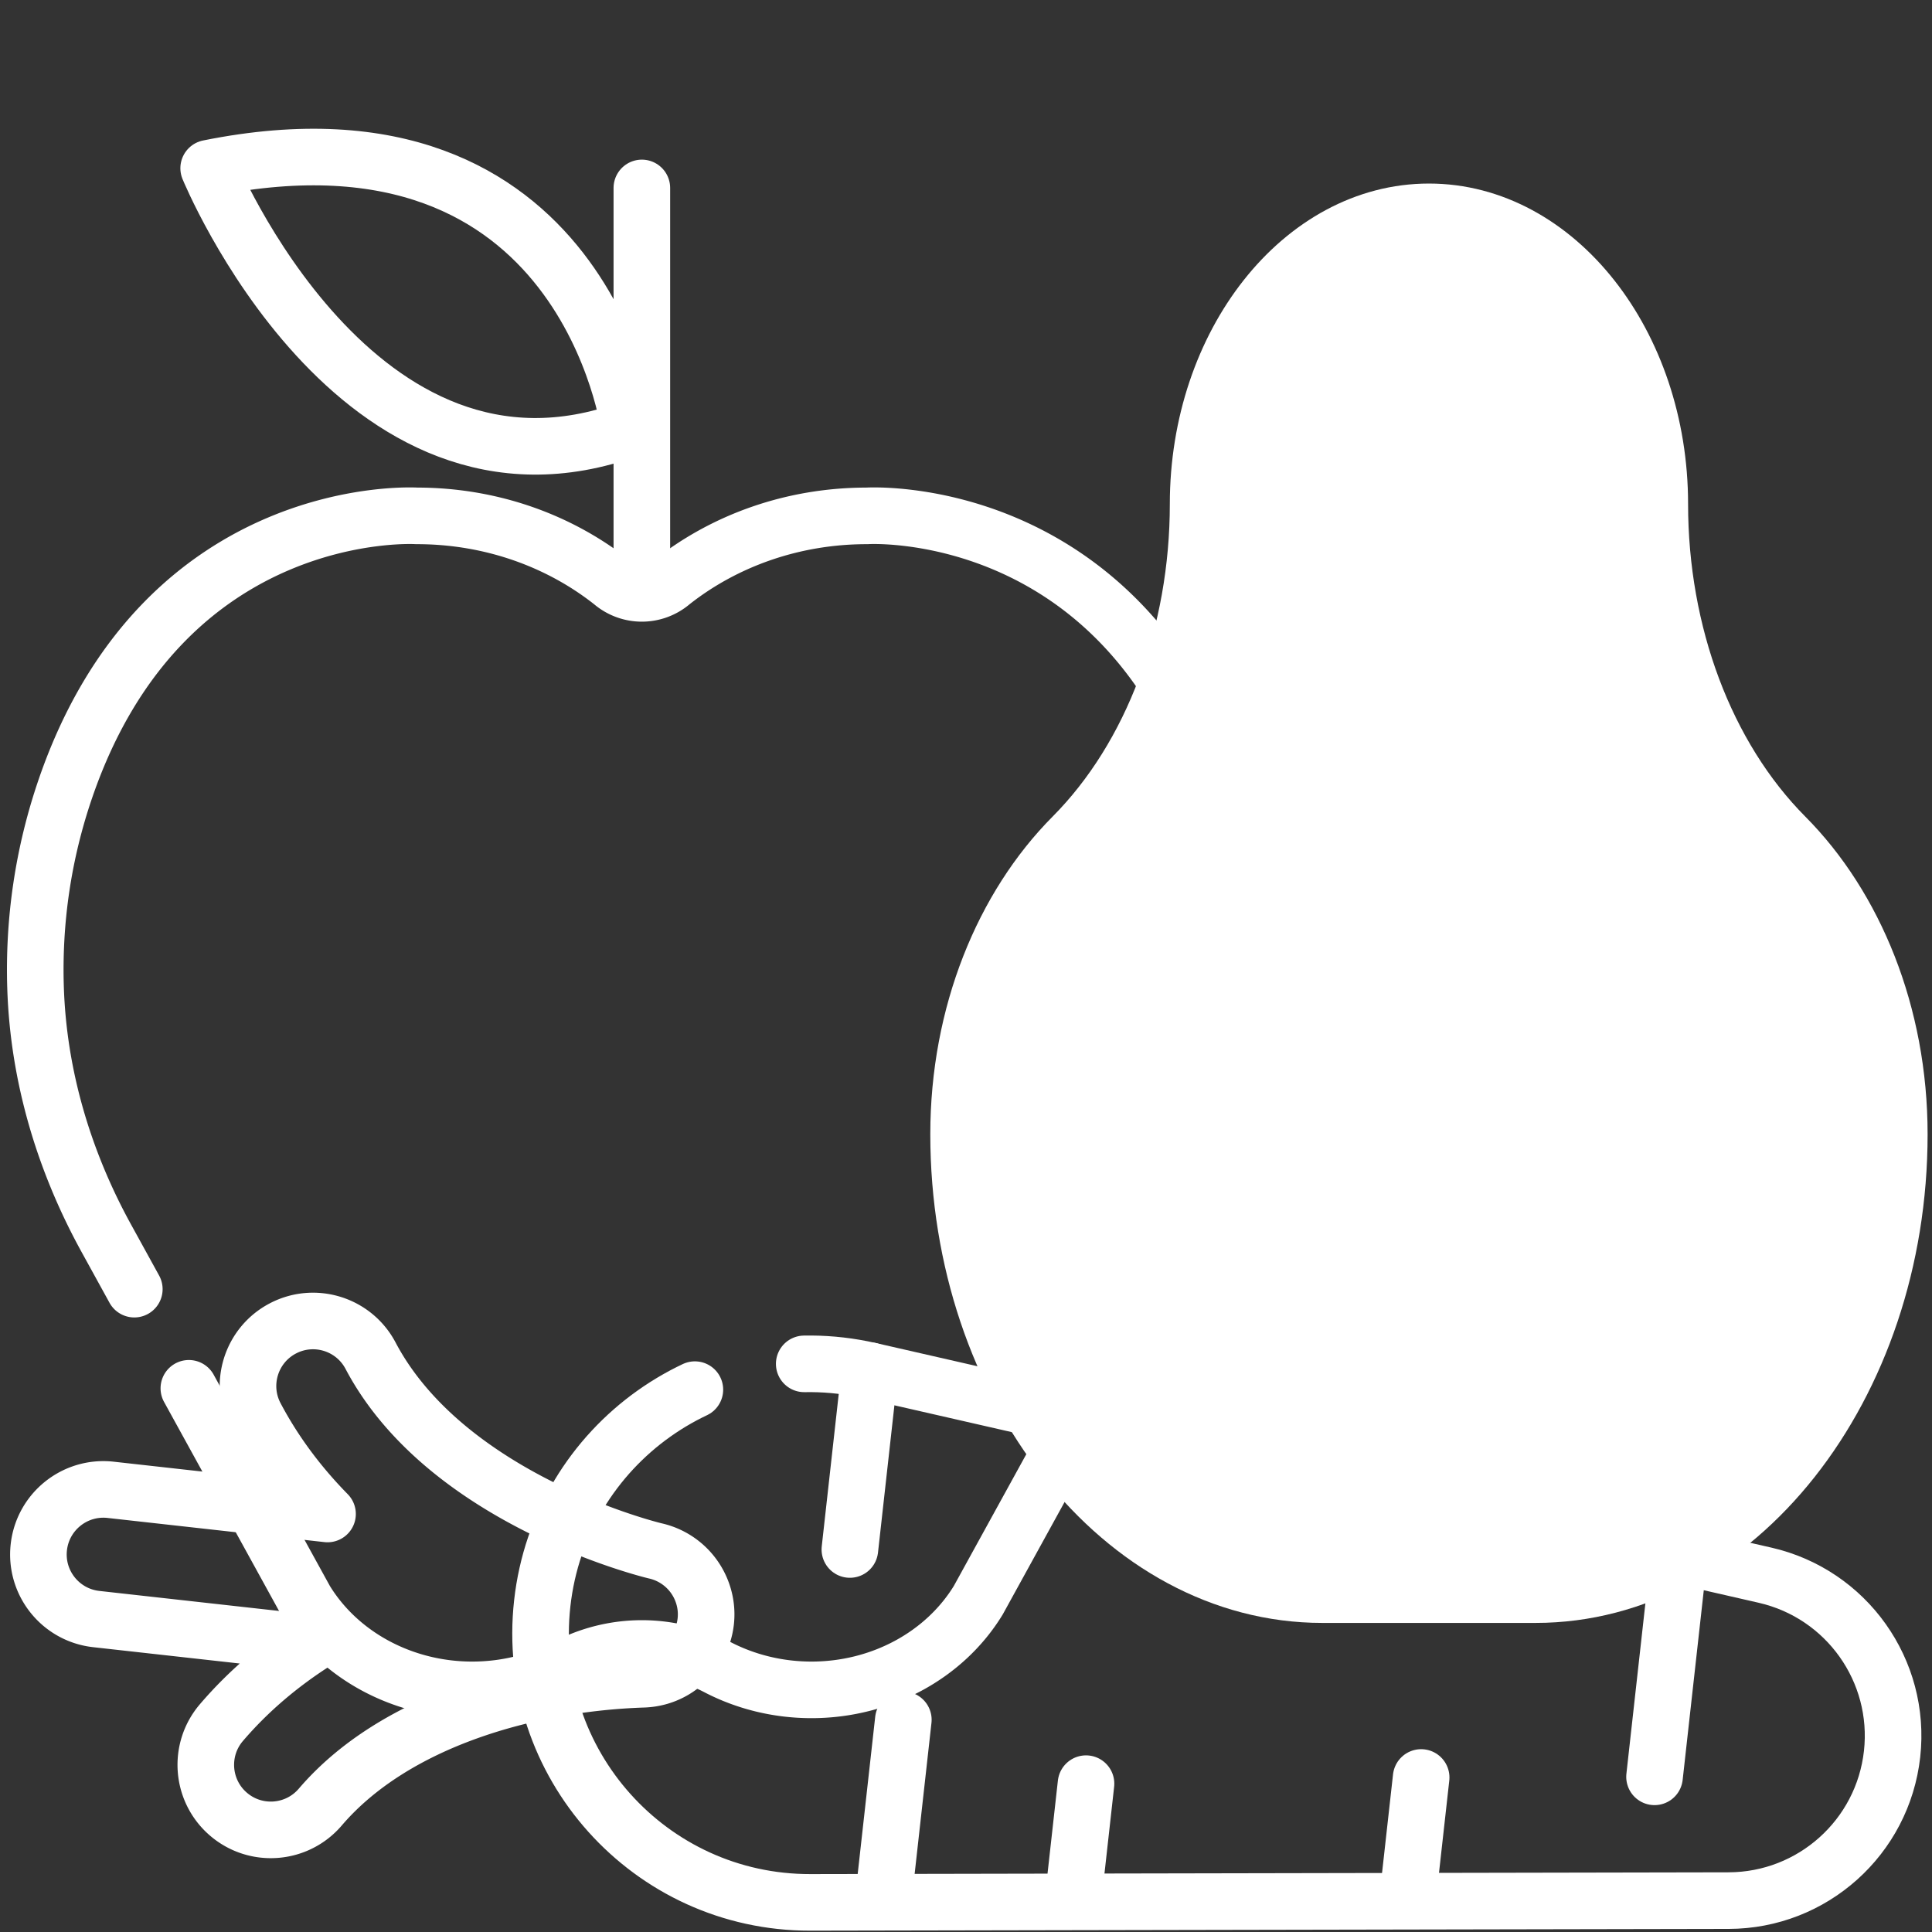 <svg xmlns="http://www.w3.org/2000/svg" version="1.1" xmlns:xlink="http://www.w3.org/1999/xlink" width="512" height="512" x="0" y="0" viewBox="0 0 682.667 682.667" style="enable-background:new 0 0 512 512" xml:space="preserve" class=""><rect x="0" y="0" width="682.667" height="682.667" fill="#333333" stroke="none"/><g><defs><clipPath id="b" clipPathUnits="userSpaceOnUse"><path d="M0 512h512V0H0Z" fill="#ffffff" opacity="1" data-original="#000000" class=""></path></clipPath></defs><mask id="a"><rect width="100%" height="100%" fill="#ffffff" opacity="1" data-original="#ffffff" class=""></rect><path d="M0 0c-21.169 21.297-33.256 53.907-33.256 88.137 0 42.602-27.536 77.459-61.19 77.459-33.654 0-61.189-34.857-61.189-77.459 0-34.23-12.088-66.84-33.257-88.137-18.392-18.503-30.236-47.041-30.236-78.914 0-67.119 43.381-122.034 96.402-122.034h56.56c53.021 0 96.402 54.915 96.402 122.034C30.236-47.041 18.392-18.503 0 0" style="fill-opacity:1;fill-rule:nonzero;stroke:none" transform="matrix(1.333 0 0 -1.333 630.97 295.495)" fill="#ffffff" data-original="#000000" class="" opacity="1"></path></mask><g mask="url(#a)"><g clip-path="url(#b)" transform="matrix(1.333 0 0 -1.333 0 682.667)"><path d="M0 0c-21.169 21.297-33.256 53.907-33.256 88.137 0 42.602-27.536 77.459-61.19 77.459-33.654 0-61.189-34.857-61.189-77.459 0-34.23-12.088-66.84-33.257-88.137-18.392-18.503-30.236-47.041-30.236-78.914 0-67.119 43.381-122.034 96.402-122.034h56.56c53.021 0 96.402 54.915 96.402 122.034C30.236-47.041 18.392-18.503 0 0" style="fill-opacity:1;fill-rule:nonzero;stroke:none" transform="translate(473.228 290.378)" fill="#ffffff" data-original="#ffffff" class=""></path><path d="M0 0c-21.169 21.297-33.256 53.907-33.256 88.137v0c0 42.602-27.536 77.459-61.19 77.459-33.654 0-61.189-34.857-61.189-77.459v0c0-34.23-12.088-66.84-33.257-88.137-18.392-18.503-30.236-47.041-30.236-78.914v0c0-67.119 43.381-122.034 96.402-122.034h56.56c53.021 0 96.402 54.915 96.402 122.034v0C30.236-47.041 18.392-18.503 0 0Z" style="stroke-width:15;stroke-linecap:round;stroke-linejoin:round;stroke-miterlimit:10;stroke-dasharray:none;stroke-opacity:1" transform="translate(473.228 290.378)" fill="none" stroke="#ffffff" stroke-width="15" stroke-linecap="round" stroke-linejoin="round" stroke-miterlimit="10" stroke-dasharray="none" stroke-opacity="" data-original="#000000" opacity="1"></path><path d="M0 0c-40.116 0-72.637-32.521-72.637-72.637S-40.116-145.274 0-145.274s72.637 32.521 72.637 72.637S40.116 0 0 0Z" style="stroke-width:15;stroke-linecap:round;stroke-linejoin:round;stroke-miterlimit:10;stroke-dasharray:328, 30;stroke-dashoffset:0;stroke-opacity:1" transform="translate(380.719 279.899)" fill="none" stroke="#ffffff" stroke-width="15" stroke-linecap="round" stroke-linejoin="round" stroke-miterlimit="10" stroke-dasharray="328, 30" stroke-dashoffset="0" stroke-opacity="" data-original="#000000" opacity="1"></path><path d="M0 0c-26.292 76.444-93.121 72.186-93.121 72.186v0c-19.777 0-37.856-6.643-51.75-17.625v0a12.138 12.138 0 0 0-15.786 0v0c-13.894 10.982-31.973 17.625-51.749 17.625h-.001S-279.235 76.444-305.528 0c-5.927-17.234-8.533-35.145-7.949-52.984.756-23.086 7.406-45.688 18.748-66.306l52.787-95.957c8.968-14.678 25.873-23.765 44.207-23.765v0c8.999 0 17.558 2.178 24.996 6.057 12.567 6.553 27.383 6.553 39.95 0 7.438-3.879 15.998-6.057 24.997-6.057v0c18.334 0 35.238 9.087 44.206 23.765l52.787 95.957C.543-98.672 7.194-76.07 7.949-52.984 8.533-35.145 5.928-17.234 0 0Z" style="stroke-width:15;stroke-linecap:round;stroke-linejoin:round;stroke-miterlimit:10;stroke-dasharray:520, 30;stroke-dashoffset:0;stroke-opacity:1" transform="translate(322.904 303.196)" fill="none" stroke="#ffffff" stroke-width="15" stroke-linecap="round" stroke-linejoin="round" stroke-miterlimit="10" stroke-dasharray="520, 30" stroke-dashoffset="0" stroke-opacity="" data-original="#000000" opacity="1"></path><path d="M0 0v107.106" style="stroke-width:15;stroke-linecap:round;stroke-linejoin:round;stroke-miterlimit:10;stroke-dasharray:none;stroke-opacity:1" transform="translate(170.14 355.206)" fill="none" stroke="#ffffff" stroke-width="15" stroke-linecap="round" stroke-linejoin="round" stroke-miterlimit="10" stroke-dasharray="none" stroke-opacity="" data-original="#000000" opacity="1"></path><path d="M0 0s-11.523 89.23-111.564 69.082c0 0 39.154-95.56 111.564-69.082z" style="stroke-width:15;stroke-linecap:round;stroke-linejoin:round;stroke-miterlimit:10;stroke-dasharray:none;stroke-opacity:1" transform="translate(166.876 398.455)" fill="none" stroke="#ffffff" stroke-width="15" stroke-linecap="round" stroke-linejoin="round" stroke-miterlimit="10" stroke-dasharray="none" stroke-opacity="" data-original="#000000" opacity="1"></path><path d="M0 0v0c-2.46-22.083-21.107-38.8-43.326-38.843l-243.414-.469c-42.6-.082-75.785 36.933-71.068 79.271v0c4.72 42.36 45.274 71.166 86.825 61.673l237.301-54.213C-12.033 42.473 2.459 22.07 0 0Z" style="stroke-width:15;stroke-linecap:round;stroke-linejoin:round;stroke-miterlimit:10;stroke-dasharray:500, 30;stroke-dashoffset:0;stroke-opacity:1" transform="translate(501.546 47.164)" fill="none" stroke="#ffffff" stroke-width="15" stroke-linecap="round" stroke-linejoin="round" stroke-miterlimit="10" stroke-dasharray="500, 30" stroke-dashoffset="0" stroke-opacity="" data-original="#000000" opacity="1"></path><path d="m0 0-5.282-47.403" style="stroke-width:15;stroke-linecap:round;stroke-linejoin:round;stroke-miterlimit:10;stroke-dasharray:none;stroke-opacity:1" transform="translate(230.563 148.797)" fill="none" stroke="#ffffff" stroke-width="15" stroke-linecap="round" stroke-linejoin="round" stroke-miterlimit="10" stroke-dasharray="none" stroke-opacity="" data-original="#000000" opacity="1"></path><path d="m0 0-6.057-54.364" style="stroke-width:15;stroke-linecap:round;stroke-linejoin:round;stroke-miterlimit:10;stroke-dasharray:none;stroke-opacity:1" transform="translate(444.634 95.495)" fill="none" stroke="#ffffff" stroke-width="15" stroke-linecap="round" stroke-linejoin="round" stroke-miterlimit="10" stroke-dasharray="none" stroke-opacity="" data-original="#000000" opacity="1"></path><path d="m0 0-5.282-47.403" style="stroke-width:15;stroke-linecap:round;stroke-linejoin:round;stroke-miterlimit:10;stroke-dasharray:none;stroke-opacity:1" transform="translate(239.454 56.252)" fill="none" stroke="#ffffff" stroke-width="15" stroke-linecap="round" stroke-linejoin="round" stroke-miterlimit="10" stroke-dasharray="none" stroke-opacity="" data-original="#000000" opacity="1"></path><path d="m0 0-3.379-30.327" style="stroke-width:15;stroke-linecap:round;stroke-linejoin:round;stroke-miterlimit:10;stroke-dasharray:none;stroke-opacity:1" transform="translate(376.715 40.96)" fill="none" stroke="#ffffff" stroke-width="15" stroke-linecap="round" stroke-linejoin="round" stroke-miterlimit="10" stroke-dasharray="none" stroke-opacity="" data-original="#000000" opacity="1"></path><path d="m0 0-2.743-24.615" style="stroke-width:15;stroke-linecap:round;stroke-linejoin:round;stroke-miterlimit:10;stroke-dasharray:none;stroke-opacity:1" transform="translate(317.828 127.526)" fill="none" stroke="#ffffff" stroke-width="15" stroke-linecap="round" stroke-linejoin="round" stroke-miterlimit="10" stroke-dasharray="none" stroke-opacity="" data-original="#000000" opacity="1"></path><path d="m0 0-2.742-24.615" style="stroke-width:15;stroke-linecap:round;stroke-linejoin:round;stroke-miterlimit:10;stroke-dasharray:none;stroke-opacity:1" transform="translate(287.877 39.322)" fill="none" stroke="#ffffff" stroke-width="15" stroke-linecap="round" stroke-linejoin="round" stroke-miterlimit="10" stroke-dasharray="none" stroke-opacity="" data-original="#000000" opacity="1"></path><path d="M0 0c-8.418-4.442-11.641-14.866-7.198-23.288C-1.987-33.161 4.6-41.736 11.885-49.162l-57.491 6.406c-9.46 1.054-17.984-5.761-19.038-15.221-1.054-9.46 5.761-17.983 15.221-19.037L8.068-83.42c-8.741-5.64-17.054-12.556-24.31-21.04-6.189-7.235-5.339-18.114 1.896-24.301 7.234-6.187 18.113-5.338 24.3 1.896 19.695 23.027 55.397 32.904 85.612 33.893 11.992.385 19.955 12.657 15.37 23.77a17.27 17.27 0 0 1-12.177 10.258c-.545.122-55.17 13.282-75.472 51.747C18.843 1.221 8.418 4.443 0 0Z" style="stroke-width:15;stroke-linecap:round;stroke-linejoin:round;stroke-miterlimit:10;stroke-dasharray:none;stroke-opacity:1" transform="translate(74.934 159.969)" fill="none" stroke="#ffffff" stroke-width="15" stroke-linecap="round" stroke-linejoin="round" stroke-miterlimit="10" stroke-dasharray="none" stroke-opacity="" data-original="#000000" opacity="1"></path></g></g></g></svg>
